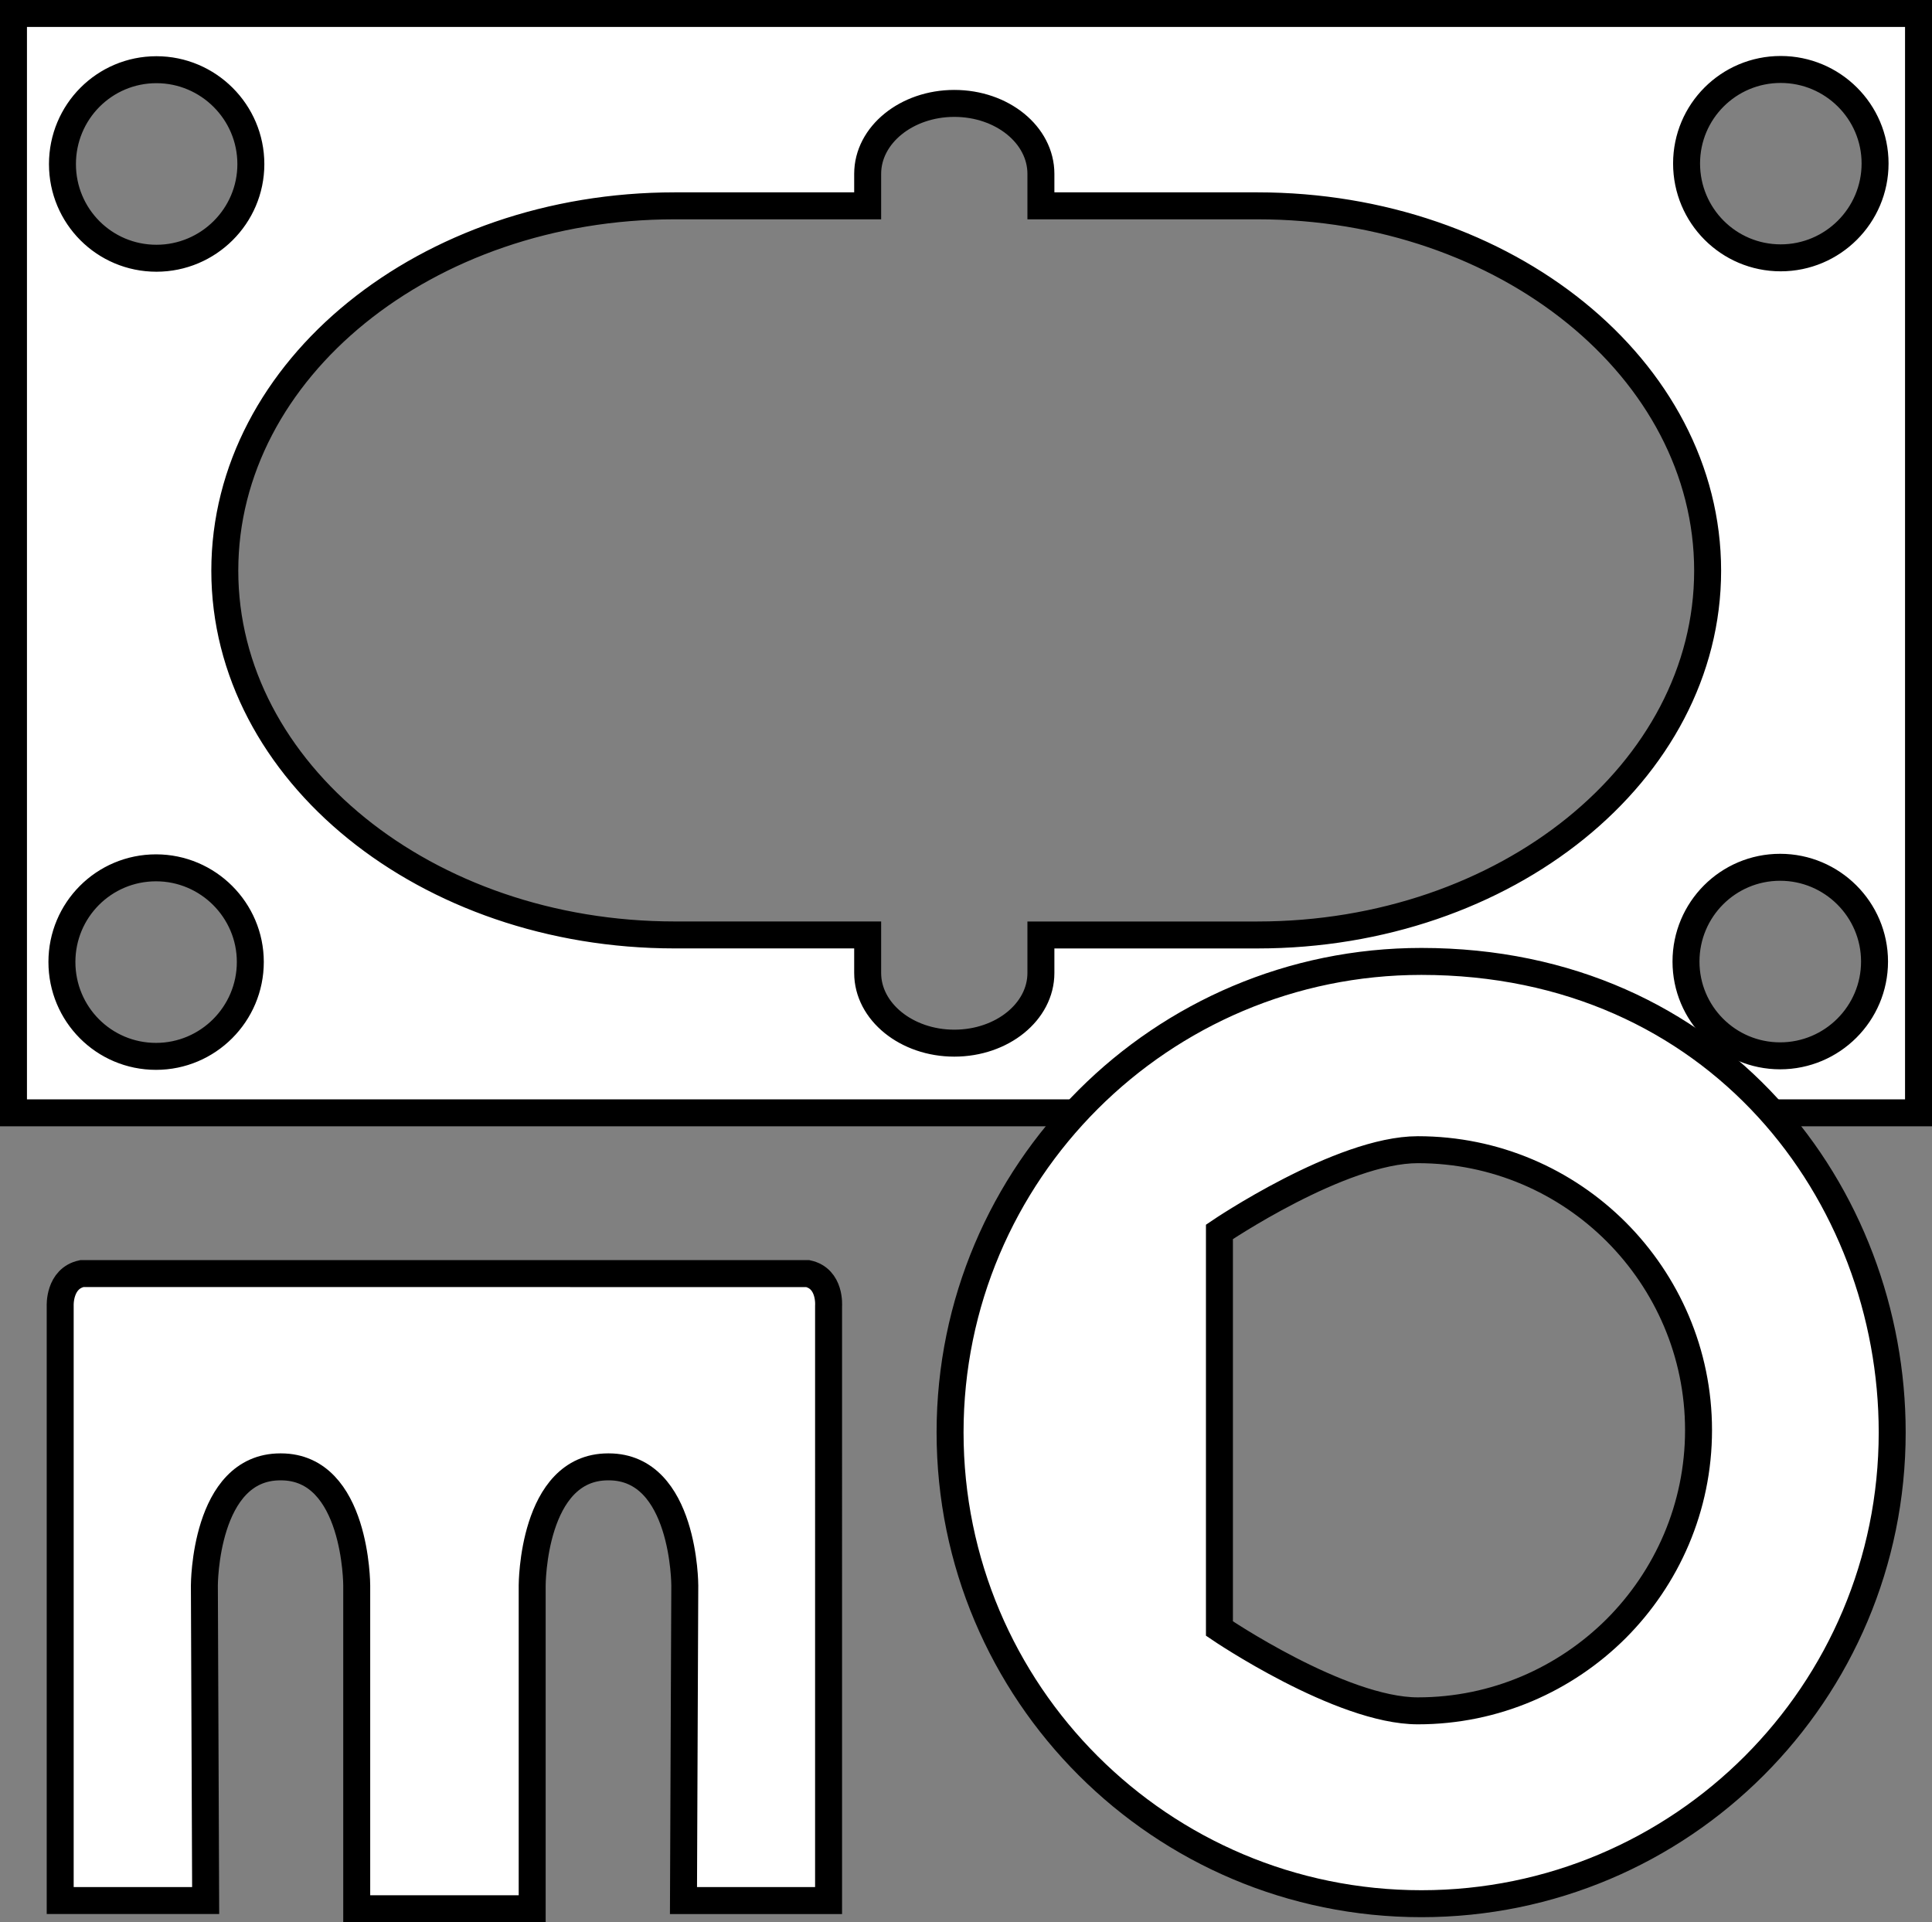 <?xml version="1.0" encoding="iso-8859-1"?>
<!-- Generator: Adobe Illustrator 28.1.0, SVG Export Plug-In . SVG Version: 6.00 Build 0)  -->
<svg version="1.1" id="Image" xmlns="http://www.w3.org/2000/svg" xmlns:xlink="http://www.w3.org/1999/xlink" x="0px" y="0px"
	 width="57.323px" height="57.031px" viewBox="0 0 57.323 57.031" enable-background="new 0 0 57.323 57.031"
	 xml:space="preserve">
<rect x="0" y="0" width="57.323" height="57.031" fill="#808080" stroke="none"/>
<path fill="#FFFFFF" stroke="#000000" stroke-width="0.8" stroke-miterlimit="10" d="M56.923,33.017H0.4V0.4h56.523V33.017z
	 M37.31,6.107h-6.426V5.158c0-1.156-1.148-2.09-2.57-2.09c-1.414,0-2.57,0.934-2.57,2.09v0.949h-5.726
	c-7.371,0-13.348,4.848-13.348,10.824c0,5.972,5.977,10.808,13.348,10.808h5.726v1.129c0,1.148,1.156,2.082,2.57,2.082
	c1.422,0,2.57-0.934,2.57-2.082V27.74h6.426c7.371,0,13.356-4.836,13.356-10.808C50.666,10.955,44.681,6.107,37.31,6.107
	z M7.443,4.869c0-1.547-1.262-2.801-2.801-2.801c-1.547,0-2.789,1.254-2.789,2.801c0,1.543,1.242,2.793,2.789,2.793
	C6.181,7.662,7.443,6.412,7.443,4.869z M55.634,4.85c0-1.539-1.258-2.789-2.8-2.789
	c-1.547,0-2.793,1.25-2.793,2.789c0,1.547,1.246,2.8,2.793,2.8C54.376,7.65,55.634,6.396,55.634,4.85z
	 M7.427,28.541c0-1.539-1.258-2.793-2.797-2.793c-1.551,0-2.793,1.254-2.793,2.793c0,1.547,1.242,2.801,2.793,2.801
	C6.169,31.342,7.427,30.088,7.427,28.541z M55.618,28.529c0-1.543-1.258-2.797-2.801-2.797
	c-1.547,0-2.793,1.254-2.793,2.797c0,1.543,1.246,2.797,2.793,2.797C54.361,31.326,55.618,30.072,55.618,28.529z"/>
<path fill="#FFFFFF" stroke="#000000" stroke-width="0.8" stroke-miterlimit="10" d="M42.173,56.482
	c-7.722,0-13.984-6.258-13.984-13.984c0-7.707,6.262-13.973,13.984-13.973c8.781,0,13.969,6.91,13.969,13.973
	C56.142,50.224,49.888,56.482,42.173,56.482z M50.396,42.432c0-2.297-0.938-4.375-2.442-5.883
	c-1.508-1.508-3.586-2.438-5.887-2.438c-2.293,0-5.886,2.438-5.886,2.438V48.318c0,0,3.594,2.442,5.886,2.442
	c2.301,0,4.379-0.938,5.887-2.442C49.458,46.81,50.396,44.728,50.396,42.432z"/>
<path fill="#FFFFFF" stroke="#000000" stroke-width="0.8" stroke-miterlimit="10" d="M15.79,56.631v-9.594
	c0,0,0-3.516,2.254-3.516H18.06c2.258,0,2.258,3.516,2.258,3.516l-0.039,9.352h4.305V38.748
	c0,0,0.066-0.813-0.617-0.961h-6.789H13.232h-0.086H9.208H2.427c-0.684,0.148-0.641,0.961-0.641,0.961v17.64h4.316
	L6.064,47.037c0,0,0-3.516,2.254-3.516h0.016c2.25,0,2.25,3.516,2.25,3.516v9.594H15.79z"/>
</svg>
